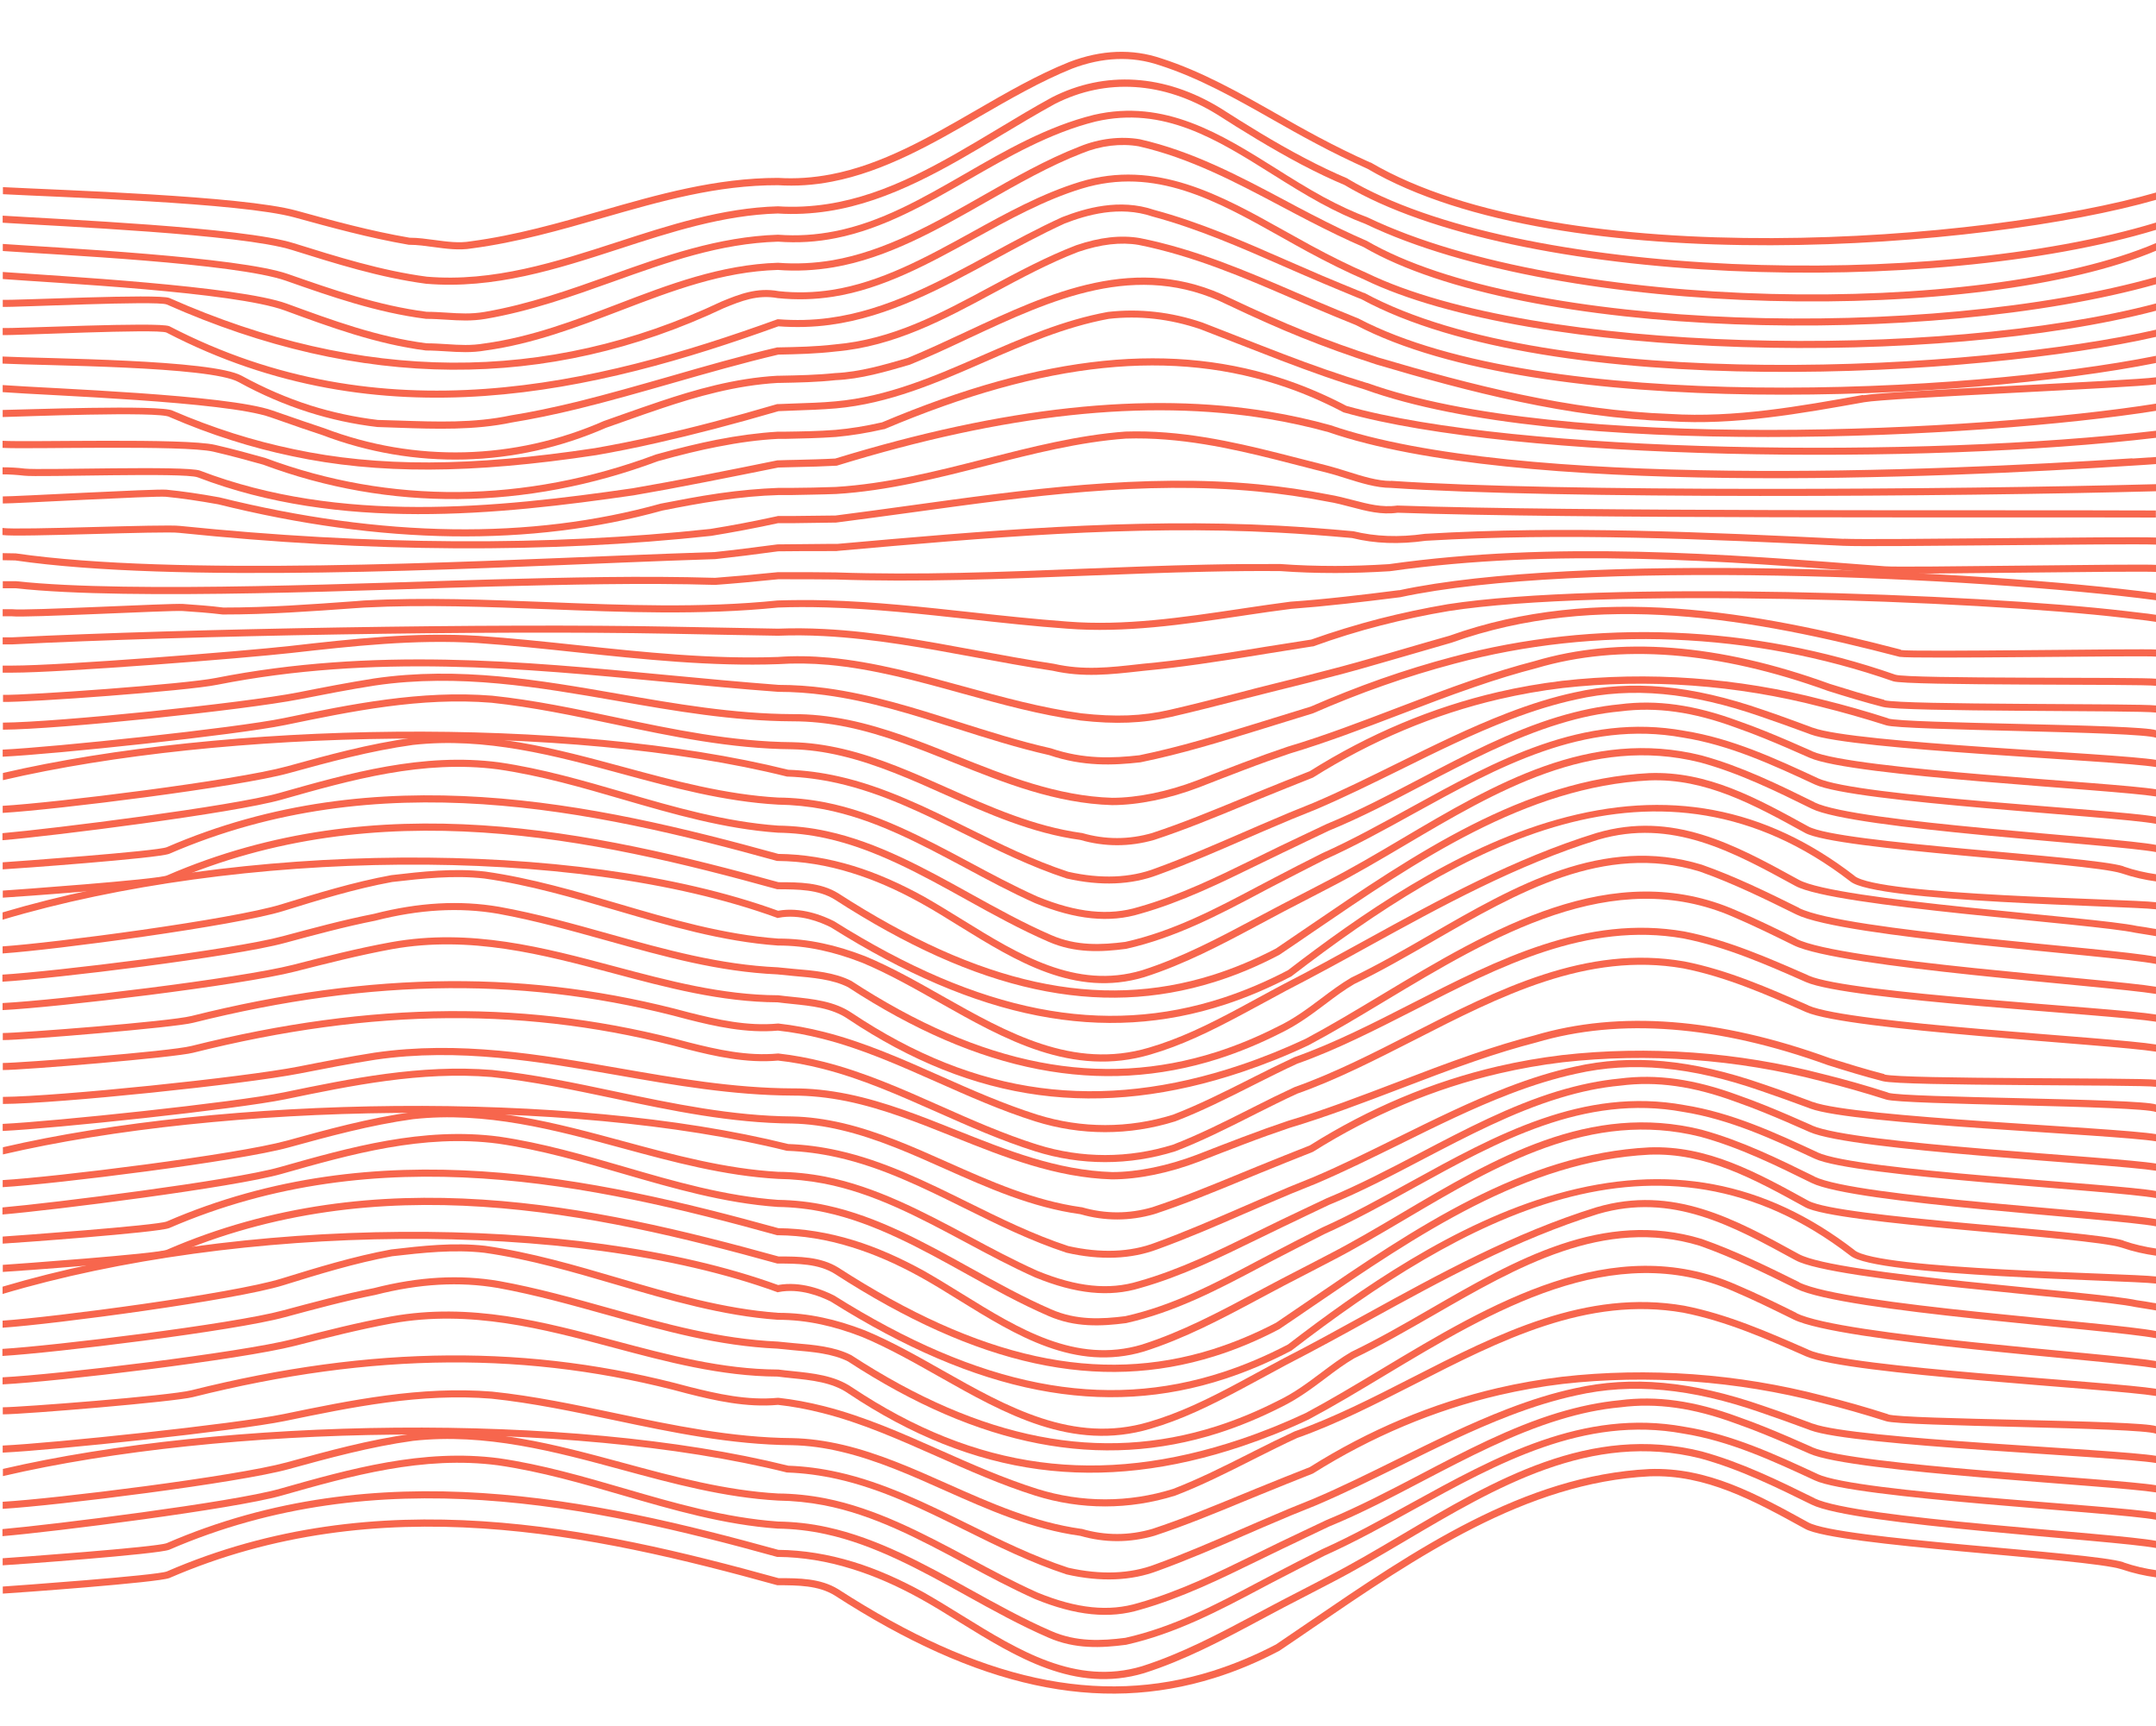 <?xml version="1.0" encoding="UTF-8"?>
<svg id="Layer_1" xmlns="http://www.w3.org/2000/svg" version="1.1" viewBox="0 0 1920 1537.14">
  <!-- Generator: Adobe Illustrator 29.6.0, SVG Export Plug-In . SVG Version: 2.1.1 Build 156)  -->
  <defs>
    <style>
      .st0 {
        fill: #f7664d;
      }
    </style>
  </defs>
  <path class="st0" d="M1220.39,144.73c-15.97-7.15-31.13-14.62-46.39-22.74-12.45-6.62-25.1-13.77-37.25-20.71-32.73-18.57-66.67-37.79-102.62-49.31-25.81-8.75-53.32-7.69-81.84,3.2-28.52,11.42-56.43,27.54-83.34,43.12-41.07,23.7-83.54,48.35-129.23,57-15.87,2.99-31.13,4.06-46.79,3.1-55.43,0-107.64,14.94-158.05,29.46-37.15,10.67-75.51,21.67-115.68,27-10.54,1.81-21.09.32-32.23-1.17-7.23-.96-14.76-2.03-22.19-2.03-34.94-5.98-68.38-15.16-100.81-24.12-48.4-13.34-211.47-18.25-261.37-20.92v6.3c49.2,2.67,211.77,7.47,259.77,20.71,32.63,8.97,66.37,18.25,101.72,24.34h.5c7.13,0,14.56,1.07,21.69,2.03,11.05,1.49,22.59,3.1,33.94,1.17,40.47-5.34,79.13-16.44,116.38-27.11,52.42-15.05,101.82-29.25,156.24-29.14,15.97.96,31.73,0,48.1-3.2,46.69-8.97,89.67-33.73,131.14-57.75,26.81-15.48,54.52-31.49,82.54-42.8,27.11-10.35,53.22-11.42,77.82-3.1,35.45,11.31,68.98,30.31,101.52,48.78,12.25,6.94,24.9,14.09,37.45,20.71,15.36,8.22,30.73,15.69,46.39,22.74,172.61,101.19,551.27,71.19,702.59,27.54v-6.51c-150.42,43.55-528.27,73.86-699.78-26.68l-.2.11Z"/>
  <path class="st0" d="M1200.2,159.03l-.4-.21c-12.35-5.23-24.9-11.21-38.26-18.25-26.71-13.98-52.72-30.21-74.71-44.3-49.5-30.31-102.82-33.73-150.22-9.5-16.17,8.86-32.23,18.47-47.8,27.86-50.41,30.21-97.9,58.71-151.92,67.03-14.56,2.24-29.32,2.99-44.08,2.03-49.6,1.39-97.1,16.86-143.09,31.81-54.22,17.61-110.35,35.86-169.6,30.85-40.47-5.34-80.03-17.83-118.39-29.78-45.69-14.41-209.76-21.35-259.37-24.55v6.3c48.8,3.1,212.37,10.03,257.56,24.23,38.56,12.06,78.32,24.66,119.49,30.1,60.65,5.12,117.28-13.24,172.11-31.06,45.59-14.84,92.68-30.1,141.08-31.49,14.96.96,30.22.21,45.19-2.13,55.23-8.54,105.53-38.64,154.13-67.78,15.46-9.29,31.53-18.89,47.5-27.65,45.49-23.16,96.7-19.96,144.29,9.29,21.99,14.09,48.2,30.31,75.01,44.51,13.46,7.04,26.11,13.13,38.56,18.36,151.82,90.3,523.75,100.44,722.87,39.92v-6.51c-198.32,60.52-569.24,50.81-719.96-38.96v-.11Z"/>
  <path class="st0" d="M1919.66,216.56c-155.24,66.28-524.86,61.7-701.38-22.84-12.85-4.8-25.91-10.89-39.76-18.36-14.26-7.79-28.52-16.65-42.17-25.3-48.8-30.63-99.21-62.34-162.17-47.82-41.47,10.25-78.62,31.59-114.47,52.3-38.56,22.2-75.01,43.23-116.28,51.34-16.87,3.31-33.24,4.38-50.61,3.1-53.02,1.71-101.82,19.11-149.01,35.97-35.85,12.81-73,26.04-112.36,32.77-11.85,2.03-22.39,1.39-33.54.64-5.72-.32-11.65-.75-17.97-.75-43.18-5.55-83.95-19.85-123.41-33.62-43.88-15.37-206.05-23.38-254.04-26.79v6.3c46.69,3.31,206.85,10.67,252.14,26.47,39.76,13.98,80.93,28.39,124.81,33.94h.4c6.13,0,12.05.43,17.77.75,11.55.75,22.39,1.39,34.94-.75,39.86-6.83,77.22-20.17,113.37-33.09,48.9-17.51,95.19-34.05,146.9-35.65,17.57,1.28,34.54.32,51.81-3.2,42.27-8.43,80.83-30.63,118.19-52.09,35.55-20.39,72.3-41.52,112.86-51.66,60.55-13.98,107.64,15.69,157.65,47.07,13.76,8.65,28.12,17.61,42.58,25.51,14.16,7.69,27.31,13.77,40.27,18.68,177.23,84.86,547.85,89.77,704.3,23.59v-6.72c-.2,0-.4.11-.5.21h-.3Z"/>
  <path class="st0" d="M1216.87,214.32c-14.86-6.4-30.32-13.88-48.7-23.38-8.13-4.16-16.17-8.43-24.3-12.81-40.37-21.45-82.04-43.55-128.63-54.12-17.27-2.99-36.45-.64-53.72,6.4-29.52,11.42-58.54,27.97-86.46,43.87-42.58,24.23-86.56,49.31-133.75,57.43-15.87,2.67-32.13,3.52-48.5,2.24-50.81,1.6-97.6,19.43-142.89,36.82-37.76,14.41-76.82,29.35-118.49,35.01-11.85,2.03-22.39,1.39-33.54.64-5.72-.32-11.65-.75-17.97-.75-43.48-5.55-84.55-20.71-124.21-35.22-43.58-16.01-205.55-24.76-253.24-28.29v6.3c46.39,3.52,206.15,11.42,251.13,27.97,40.06,14.73,81.54,29.99,125.72,35.65h.4c6.13,0,12.05.43,17.77.75,11.55.75,22.39,1.39,34.84-.75,42.27-5.76,81.64-20.81,119.69-35.33,46.89-17.93,91.17-34.9,140.68-36.4,16.57,1.28,33.24.43,49.6-2.35,48.3-8.22,92.78-33.62,135.76-58.07,27.81-15.8,56.53-32.24,85.75-43.55,16.37-6.72,34.34-8.86,50.31-6.08,45.59,10.35,86.96,32.34,126.92,53.48,8.13,4.27,16.27,8.65,24.4,12.81,18.48,9.5,34.14,17.08,48.8,23.38,141.78,82.4,503.87,89.98,706,33.09v-6.51c-201.13,57-562.31,49.74-703.29-32.24h-.1Z"/>
  <path class="st0" d="M1217.37,243.14c-15.56-6.83-31.93-14.84-50.01-24.66-8.03-4.38-15.97-8.86-23.9-13.24-56.13-31.38-114.07-63.94-181.75-43.34-33.84,10.35-66.07,28.07-97.1,45.26-39.36,21.67-80.03,44.08-123.51,50.91-15.76,2.45-31.83,2.88-47.6,1.17-19.48-3.63-35.55,2.88-51.11,9.29-155.44,73.54-320.82,72.48-491.52-3.2-9.84-4.06-137.77,2.24-148.41,1.6v6.3c9.94.53,137.16-5.76,146-2.13,172.31,76.43,339.3,77.39,496.24,3.2,15.36-6.3,29.82-12.17,47.9-8.86,16.57,1.71,33.14,1.28,49.4-1.28,44.58-6.94,85.75-29.67,125.52-51.55,30.83-16.97,62.66-34.58,95.99-44.72,65.17-19.85,119.49,10.67,177.03,42.91,7.93,4.48,15.97,8.97,24,13.34,18.17,9.82,34.64,17.93,50.31,24.76,149.92,72.58,511.91,78.45,705.3,27.75v-6.51c-192.59,50.81-553.68,45.15-702.79-27h0Z"/>
  <path class="st0" d="M1214.76,260.86l-3.11-1.28c-11.35-4.59-22.59-9.29-33.84-13.98-10.74-4.59-21.49-9.29-32.23-13.98-37.96-16.65-77.12-33.84-117.68-44.72-31.03-10.57-61.55-1.49-81.94,6.4-21.39,9.71-42.68,21.24-63.36,32.45-45.79,24.87-93.18,50.59-144.19,57.32-14.86,2.03-30.12,2.35-45.39,1.17h-.6l-.6.21c-161.16,58.28-351.34,104.5-541.02,5.98-9.84-4.06-137.77,2.24-148.41,1.6v6.3c9.94.53,137.06-5.76,145.8-2.24,191.29,99.37,382.77,53.05,545.04-5.55,15.46,1.17,31.03.75,45.99-1.28,52.11-6.94,100.01-32.88,146.3-58.07,20.48-11.1,41.77-22.63,62.76-32.24,19.38-7.47,48.6-16.12,77.92-6.19,40.27,10.78,79.23,27.86,116.98,44.4,10.74,4.7,21.49,9.39,32.33,13.98,11.25,4.8,22.59,9.39,33.84,14.09l2.81,1.07c170.2,92.33,552.47,69.17,708.01,33.62v-6.4c-154.84,35.54-536.21,58.92-705.4-32.88v.21Z"/>
  <path class="st0" d="M1210.04,283.7c-12.65-5.12-25.3-10.35-37.65-15.58-6.23-2.67-12.55-5.34-18.78-8.01-43.78-18.89-89.17-38.32-138.47-48.14-16.97-2.88-35.55-.85-56.83,6.4-26.61,10.25-51.91,23.8-76.41,36.93-44.88,24.12-87.26,46.97-138.27,51.34-16.97,2.03-34.24,2.35-51.01,2.67h-.6c-31.83,7.47-63.86,16.65-94.89,25.62-27.31,7.79-55.53,15.9-83.24,22.74-21.59,5.23-40.87,9.29-59.04,12.17-32.84,6.94-65.47,5.76-100.11,4.59-6.13-.21-12.35-.43-18.28-.53-20.48-2.45-40.67-6.83-60.05-12.92-20.69-6.62-41.17-15.48-61.05-26.36-26.51-14.73-175.02-15.26-213.08-17.18v6.3c36.95,1.92,184.66,2.24,210.16,16.44,20.18,11.1,41.07,20.07,62.16,26.79,19.78,6.3,40.37,10.78,61.45,13.24,6.13.21,12.35.43,18.48.64,33.44,1.17,68.08,2.35,101.42-4.7,18.28-2.99,37.65-6.94,59.44-12.27,27.81-6.83,56.13-14.94,83.44-22.74,30.83-8.86,62.66-17.93,94.29-25.4,16.77-.32,34.14-.75,51.21-2.78,52.11-4.48,97.1-28.71,140.48-52.09,24.3-13.02,49.4-26.58,75.51-36.61,20.18-6.83,37.76-8.86,53.62-6.19,48.6,9.71,93.69,29.03,137.16,47.82,6.23,2.67,12.55,5.34,18.78,8.01,12.35,5.23,25,10.46,37.45,15.48,164.68,86.46,545.04,67.25,712.63,33.84v-6.4c-166.79,33.41-546.35,52.73-710.12-33.2l.2.11Z"/>
  <path class="st0" d="M1659.29,351.59c-56.43,10.14-114.77,20.6-172.01,16.97-89.57-3.2-177.83-26.04-259.87-50.27-23.7-7.58-45.49-15.48-66.77-24.02-19.58-7.9-40.27-17.08-64.87-28.71-83.34-41.31-160.56-5.12-235.37,29.78-17.17,8.01-34.94,16.33-52.11,23.38-20.99,6.08-42.58,12.49-64.47,13.45-16.37,1.71-33.04,2.03-49.1,2.35h-2.11c-38.46,2.13-74.41,12.7-104.43,22.74-11.65,3.84-23.5,8.11-34.84,12.06-5.12,1.81-10.34,3.63-15.66,5.55-79.63,34.9-167.99,37.15-248.92,6.4-12.05-3.95-24.2-8.22-35.95-12.27l-10.14-3.52c-40.87-14.3-198.22-19.53-240.29-22.63v6.3c41.17,3.1,197.91,8.22,238.28,22.31l10.14,3.52c11.75,4.16,24,8.43,35.85,12.27,82.34,31.38,172.31,29.03,253.14-6.4,5.12-1.81,10.34-3.63,15.46-5.44,11.35-4.06,23.2-8.22,34.74-12.06,29.72-9.93,65.17-20.28,102.82-22.42h2.01c16.27-.32,33.04-.64,49.4-2.45,22.39-.96,44.48-7.47,66.07-13.77,17.57-7.15,35.45-15.48,52.62-23.59,73.5-34.26,149.51-69.81,230.25-29.78,24.8,11.74,45.59,21.03,65.27,28.93,21.39,8.65,43.38,16.54,67.18,24.23,82.44,24.44,171.1,47.39,261.27,50.59,57.84,3.74,116.58-6.83,173.41-16.97,21.49-3.84,237.78-12.7,259.77-15.9v-6.3c-22.39,3.2-238.98,12.06-260.87,16.01l.1-.32Z"/>
  <path class="st0" d="M1217.47,341.02c-11.95-3.63-24.3-7.69-36.65-11.95-25.3-8.75-51.01-18.89-75.91-28.61-11.25-4.38-22.59-8.86-33.94-13.24-27.91-9.5-56.23-12.7-84.35-9.5-39.86,7.26-76.72,23.38-112.46,38.96-41.27,18.04-83.95,36.61-130.24,40.67-12.45,1.17-25.1,1.49-37.35,1.92-4.62.11-9.24.32-13.86.53h-.7c-40.27,11.85-75.61,21.03-108.25,28.39-19.08,4.27-36.75,7.79-53.82,10.78-110.66,16.76-193.4,16.97-268.4.96-17.87-3.74-35.95-8.43-53.72-14.09-18.07-5.76-36.15-12.49-53.72-20.07-9.64-5.87-137.97-.85-151.72-.75v6.3c12.75-.21,140.08-5.44,148.71,0l.4.21c17.87,7.69,36.15,14.62,54.52,20.39,17.97,5.76,36.35,10.57,54.32,14.3,75.71,16.12,159.15,15.9,270.61-.96,17.17-2.99,34.94-6.51,54.12-10.89,32.63-7.36,67.98-16.54,108.25-28.29,4.52-.21,8.94-.32,13.46-.53,12.35-.43,25.1-.85,37.65-1.92,47.19-4.16,90.37-22.95,132.14-41.2,35.35-15.48,72-31.38,110.86-38.53,27.01-3.1,54.42,0,81.43,9.18,11.35,4.38,22.59,8.75,33.84,13.13,24.9,9.71,50.71,19.85,76.11,28.71,12.45,4.38,24.8,8.33,36.75,11.95,173.81,62.66,548.46,43.66,704.6,18.89v-6.4c-155.54,24.76-529.68,43.87-702.69-18.47v.11Z"/>
  <path class="st0" d="M1198.9,361.3c-16.47-8.65-33.54-16.12-50.71-22.09-102.82-35.86-218.1-24.12-362.69,36.82-14.56,3.31-28.12,5.55-41.57,6.72-14.96,1.17-30.12,1.39-44.78,1.6h-6.53c-17.27,1.07-35.24,3.42-54.83,7.26-15.56,3.1-32.53,7.15-53.62,13.02-116.48,43.55-236.67,44.62-347.93,3.1-13.25-3.74-28.92-8.01-44.68-11.63-26.91-6.3-167.29-2.24-189.28-3.63v6.3c21.49,1.39,161.46-2.78,187.87,3.42,15.66,3.63,31.23,7.9,44.18,11.53,112.36,41.95,234.06,40.77,351.65-3.1,20.69-5.76,37.45-9.82,52.92-12.81,19.38-3.84,37.05-6.19,53.92-7.04h6.43c14.76-.32,30.02-.64,45.19-1.71,13.86-1.28,27.81-3.52,42.68-6.94h.5c143.19-60.52,257.16-72.26,358.57-36.93,16.97,5.87,33.84,13.34,50.11,21.88l.6.21c153.33,43.23,516.32,47.07,723.17,22.52v-6.3c-206.35,24.55-568.64,20.81-721.27-22.2h.1Z"/>
  <path class="st0" d="M1898.98,408.05c-173.71,11.31-547.75,27.86-714.04-29.46-17.67-4.91-36.05-8.97-54.73-12.06-109.35-18.04-235.77-4.38-386.39,41.73-11.45.64-22.99.85-34.24,1.17-5.62.11-11.25.21-16.77.43h-.5c-10.34,2.13-20.79,4.16-31.13,6.3-11.15,2.24-22.29,4.48-33.44,6.62-25.3,5.02-45.79,8.75-64.36,11.95-120.9,17.51-260.37,32.13-385.18-15.69-12.35-4.7-142.49-.21-156.04-1.81-6.73-.85-13.35-1.17-19.88-1.17v6.3c6.33,0,12.65.43,19.18,1.17,13.05,1.6,142.79-3.1,154.64,1.49,126.12,48.35,266.5,33.62,388.2,16.01,18.68-3.2,39.16-6.94,64.57-11.95,11.15-2.24,22.29-4.38,33.44-6.62,10.24-2.03,20.58-4.16,30.83-6.19,5.52-.21,10.95-.32,16.47-.43,11.35-.21,23.09-.53,34.74-1.17h.7c149.92-46.11,275.53-59.67,384.08-41.73,18.48,3.1,36.65,7.04,53.92,11.85,167.29,57.64,541.93,41.09,716.25,29.78,6.93-.43,13.86-.85,20.79-1.39v-6.3c-7.03.43-14.16.96-21.19,1.39l.1-.21Z"/>
  <path class="st0" d="M1238.66,428.22c-12.05,0-25.61-4.27-38.76-8.43-6.43-2.03-12.45-3.84-18.17-5.34-6.53-1.71-13.15-3.31-19.68-5.02-8.13-2.13-16.17-4.16-24.3-6.19-40.06-10.03-86.86-20.6-135.46-19-42.07,3.1-84.25,13.88-125.01,24.23-43.08,10.99-87.56,22.31-133.05,25.08-13.56.53-27.31.75-40.57.85h-10.84c-16.37.64-33.54,2.13-52.32,4.8-18.48,2.67-36.55,6.19-52.01,9.18-115.98,32.34-248.12,30.42-393.02-5.55-17.57-3.2-33.04-5.44-47.19-6.83-9.94-.96-136.46,6.19-145.8,5.98v6.3c9.04.21,135.36-6.94,145.2-5.98,14.06,1.39,29.32,3.63,46.59,6.72,145.7,36.18,278.85,38,395.63,5.55,15.16-2.99,33.14-6.51,51.51-9.07,18.68-2.67,35.55-4.27,51.61-4.7h10.74c13.35-.32,27.11-.43,40.77-.96,46.19-2.78,90.97-14.3,134.25-25.3,40.47-10.35,82.34-21.03,123.81-24.02,47.8-1.6,94.09,8.86,133.75,18.79,8.13,2.03,16.17,4.16,24.2,6.19,6.53,1.71,13.15,3.42,19.78,5.02,5.62,1.39,11.55,3.2,17.87,5.23,13.56,4.27,27.61,8.65,40.37,8.65,149.41,10.25,499.86,7.9,681.7,2.99v-6.3c-181.75,4.91-532.09,7.26-681.5-2.99l-.1.11Z"/>
  <path class="st0" d="M1244.89,450.11h-.6c-13.56,1.92-26.01-1.39-39.16-4.8-7.03-1.81-14.26-3.74-21.99-5.02-20.28-3.95-41.27-7.04-62.46-9.07-102.72-9.82-207.96,4.7-309.77,18.79-21.99,2.99-44.68,6.19-66.77,8.97-12.45.21-24.8.32-37.05.43h-14.46c0,.11-.6.21-.6.21-20.08,4.38-40.06,8.22-59.34,11.31-144.7,15.58-303.65,14.62-472.24-2.67-13.35-1.81-144.09,3.95-158.25,1.81v6.3c13.86,2.13,144.39-3.74,157.45-1.92,169.1,17.4,328.45,18.36,473.75,2.67,19.48-3.2,39.56-6.94,59.54-11.31h14.16c12.25-.21,24.7-.32,37.45-.53,22.39-2.88,45.19-5.98,67.08-8.97,106.14-14.62,206.35-28.39,308.37-18.68,20.99,2.03,41.77,5.02,61.95,8.97,7.43,1.17,14.56,3.1,21.49,4.91,13.76,3.63,26.71,7.04,41.27,5.02,158.75,5.55,514.62,3.74,675.18,4.27v-6.3c-160.66-.64-516.52,1.17-675.28-4.38h.3Z"/>
  <path class="st0" d="M1641.92,479.78c-122.1-5.87-248.42-11.95-373.03-4.48-23.3,3.31-44.08,2.45-63.76-2.35h-.4c-23.8-2.24-45.39-3.74-65.97-4.91-131.24-7.04-264.39,4.8-393.12,16.22h-8.43c-14.96.21-29.72.21-44.78.43-20.48,2.67-38.76,5.02-55.93,6.83-26.81.85-54.02,1.92-80.43,2.99-139.07,5.44-399.94,18.79-542.03-1.81-4.32,0-8.23-.21-11.65-.21v6.3c3.31,0,7.03.11,11.25.21,142.29,20.71,403.36,7.36,542.73,1.81,26.41-1.07,53.62-2.13,80.63-2.99,17.37-1.92,35.75-4.16,55.93-6.94,14.66-.21,29.42-.21,44.38-.21h7.43l1.61-.21c128.53-11.42,261.37-23.27,392.21-16.22,20.38,1.07,41.77,2.67,65.47,4.8,20.38,5.02,41.87,5.76,65.57,2.45,124.11-7.36,250.23-1.39,372.13,4.48,27.61,1.28,250.23-2.24,278.44-1.07v-6.3c-28.12-1.17-250.73,2.35-278.24,1.07v.11Z"/>
  <path class="st0" d="M1678.87,504.22c-144.7-11.21-294.41-22.74-442.02-1.92-17.07,1.07-32.73,1.6-47.8,1.6-16.97,0-32.83-.53-48.7-1.71-20.48-.11-42.07,0-65.97.53-36.45.75-73.5,2.24-109.35,3.63-72.4,2.88-147.31,5.87-220.61,3.31-15.36-.21-31.83-.32-51.81-.21-22.09,2.24-39.86,3.84-55.83,5.02-65.37-1.92-131.94-.32-196.31,1.39-101.32,2.56-323.03,12.92-426.35,1.6H2.48v6.3h11.35c103.43,11.42,325.44.96,426.86-1.6,64.26-1.6,130.84-3.31,196.31-1.39,16.27-1.17,34.14-2.78,56.03-5.02,19.78,0,36.15,0,51.41.21,73.4,2.56,148.41-.43,221.01-3.31,35.85-1.39,72.9-2.88,109.25-3.63,23.9-.53,45.39-.75,65.57-.53,15.87,1.17,31.83,1.71,48.9,1.71,15.26,0,31.03-.53,48.4-1.6,147.21-20.81,296.52-9.29,441.01,1.92,15.76,1.17,225.93-2.45,241.79-1.28v-6.3c-15.66-1.17-225.63,2.56-241.29,1.28h-.2Z"/>
  <path class="st0" d="M1245.89,525.46c-18.17,2.35-33.44,4.16-47.9,5.76-17.27,1.92-33.14,3.42-48.7,4.48-13.66,1.81-27.21,3.74-39.96,5.66l-5.62.85c-50.31,7.47-102.22,15.26-153.23,11.21-28.62-2.13-57.74-5.23-85.85-8.33-42.27-4.59-85.95-9.39-128.83-10.57-15.16-.43-29.32-.32-43.28.11-68.08,6.94-137.36,4.16-204.34,1.49-53.72-2.13-109.25-4.38-163.97-1.49l-8.03.64c-39.76,2.88-77.22,5.66-117.28,5.66-12.45-1.6-24.4-2.35-35.85-3.2-11.05-.75-139.57,6.19-151.92,4.7H2.38v6.3h8.33c12.15,1.49,140.68-5.44,151.92-4.7,11.45.75,23.3,1.6,35.65,3.1h.4c40.37,0,78.02-2.78,117.99-5.66l7.93-.53c54.42-2.78,109.75-.53,163.37,1.49,67.18,2.67,136.66,5.44,204.94-1.49,13.66-.53,27.61-.53,42.68-.11,42.68,1.17,86.25,5.98,128.43,10.57,28.22,3.1,57.34,6.3,86.05,8.33,51.61,4.06,103.93-3.74,154.54-11.21l5.62-.85c12.65-1.92,26.21-3.84,39.66-5.55,15.46-1.17,31.43-2.67,48.7-4.59,14.56-1.6,29.72-3.42,48.3-5.76,157.55-33.94,515.02-18.25,673.27,2.67v-6.3c-158.35-21.03-516.12-36.61-674.27-2.56v-.11Z"/>
  <path class="st0" d="M1911.93,546.28l-18.98-2.24c-134.25-15.8-467.42-27.22-603.68-6.08-20.69,3.52-41.17,7.9-60.95,12.92-20.48,5.34-40.87,11.53-60.65,18.57-13.76,2.13-27.61,4.38-41.37,6.51l-8.43,1.39c-35.45,5.66-67.48,10.67-100.41,13.66l-2.81.32c-26.71,2.99-49.7,5.66-76.11-.32-23.2-3.52-46.49-7.79-68.98-11.95-44.28-8.22-89.97-16.65-135.46-19-14.46-.75-28.02-.85-41.17-.32-32.33-.53-64.57-1.17-96.7-1.81-153.73-2.99-429.77,1.71-585.11,9.5H2.38v6.3h8.84c155.24-7.79,424.04-12.6,584.8-9.5,32.13.64,64.36,1.28,96.9,1.81,13.25-.53,26.51-.43,40.87.32,45.09,2.35,90.57,10.78,134.65,18.89,22.59,4.16,45.89,8.54,68.98,11.95,27.11,6.19,51.81,3.31,77.92.43l2.81-.32c33.04-3.1,65.17-8.01,100.71-13.77l8.43-1.39c13.86-2.24,27.71-4.48,41.57-6.62h.6c19.68-7.15,39.96-13.45,60.45-18.68,19.58-5.02,39.96-9.39,60.45-12.81,135.46-21.03,468.23-9.61,602.08,6.19l18.98,2.24,8.94,1.28v-6.3l-8.23-1.17h-.2Z"/>
  <path class="st0" d="M1692.83,578.41c-131.24-34.16-270.71-59.35-402.05-12.38-13.05,3.63-26.01,7.47-38.96,11.21l-16.17,4.7c-16.37,4.7-35.65,10.25-54.62,15.05-12.05,3.2-24.1,6.19-36.15,9.18l-9.84,2.45c-10.44,2.56-20.89,5.23-31.33,8.01-20.18,5.12-41.07,10.57-62.06,15.37-24.7,5.66-48.3,6.51-78.72,3.1-35.65-4.91-70.89-14.62-105.03-24.02-38.86-10.67-79.02-21.77-119.29-25.51-16.07-1.49-31.13-1.71-45.89-.64-59.24,2.13-119.59-4.27-177.83-10.46-29.12-3.1-59.34-6.3-88.97-8.33-56.63-3.52-112.86,2.78-167.29,8.97-42.88,4.8-204.14,17.51-247.52,17.51H2.38v6.3h8.74c43.68,0,205.14-12.7,248.12-17.51,54.12-6.08,110.15-12.38,166.28-8.86,29.52,2.03,59.65,5.23,88.77,8.33,58.44,6.19,118.99,12.6,178.74,10.46,14.46-.96,29.22-.75,44.98.64,39.76,3.63,79.73,14.62,118.29,25.3,34.34,9.5,69.79,19.32,105.94,24.23,31.13,3.52,55.33,2.56,80.73-3.2,20.99-4.8,41.97-10.25,62.16-15.37,10.44-2.67,20.89-5.34,31.33-7.9l9.84-2.45c12.05-2.99,24.2-5.98,36.15-9.18,19.08-4.8,38.36-10.35,54.83-15.16l16.27-4.7c12.95-3.74,25.91-7.58,39.06-11.31,130.03-46.54,268.5-21.45,399.04,12.6,12.05,2.03,217.59-1.39,228.54-.21v-6.3c-10.54-1.07-215.79,2.35-227.33.43v-.32Z"/>
  <path class="st0" d="M1687.61,600.61c-126.92-44.3-266.8-49.85-393.92-15.8-21.09,5.55-42.58,12.17-63.86,19.64-20.89,7.37-41.97,15.69-62.56,24.66-11.35,3.52-22.59,6.94-33.94,10.46l-15.87,4.91c-31.33,9.61-66.77,20.6-102.82,27.97-23.6,2.67-49.4,3.74-78.72-6.19-28.42-6.4-56.03-15.26-82.84-23.7-37.96-12.06-77.12-24.44-117.58-29.89-14.56-1.92-28.42-2.88-42.07-2.88-33.64-2.56-67.48-5.76-100.21-8.86-128.33-12.27-261.07-24.87-400.95,2.67-26.51,5.44-167.49,15.58-189.58,15.05v6.3c22.49.53,163.87-9.71,190.78-15.26,138.97-27.43,271.22-14.84,399.14-2.56,32.73,3.1,66.67,6.4,100.51,8.86,13.66,0,27.21.96,41.57,2.88,39.96,5.34,77.22,17.18,116.58,29.67,26.91,8.54,54.73,17.4,83.04,23.8,30.22,10.25,56.83,9.18,81.33,6.4,36.65-7.47,72.2-18.47,103.63-28.18l15.87-4.91c11.35-3.52,22.69-7.04,34.24-10.57,20.79-9.07,41.77-17.4,62.56-24.66,21.19-7.47,42.47-13.98,63.46-19.53,126.02-33.84,264.69-28.29,390.51,15.69,12.25,4.16,220.11,2.24,234.56,4.06v-6.3c-13.76-1.71-220.91.32-232.56-3.63l-.3-.11Z"/>
  <path class="st0" d="M1678.17,623.13c-16.57-4.27-33.14-9.39-48.5-14.2-99.01-35.97-187.57-42.8-263.18-20.28-16.97,4.38-35.14,9.93-55.63,16.97-22.29,7.69-44.68,16.22-66.37,24.55-31.93,12.17-64.97,24.87-97.6,34.58-12.45,4.16-25.81,8.97-40.77,14.62-13.56,5.12-27.31,10.46-40.17,15.48-26.01,9.93-52.92,15.48-75.51,15.48-49-1.49-94.49-19.75-138.47-37.25-31.23-12.49-63.46-25.3-96.6-32.13-17.37-3.52-33.54-5.23-49.5-5.12-52.72-.21-104.73-9.29-154.94-18.04-69.89-12.17-142.08-24.76-217.49-13.77-22.99,3.63-45.69,8.01-67.68,12.38-49.5,9.71-213.68,26.58-263.18,27v6.3c50.11-.32,214.48-17.4,264.29-27.11,21.89-4.27,44.58-8.75,67.38-12.27,74.41-10.89,146.1,1.71,215.59,13.77,50.51,8.86,102.72,17.93,155.94,18.15,15.56,0,31.43,1.6,48.3,5.02,32.63,6.72,64.67,19.53,95.59,31.91,44.48,17.83,90.47,36.18,140.58,37.68,23.4,0,51.01-5.66,77.82-15.9,12.85-5.02,26.51-10.35,40.06-15.48,14.86-5.66,28.12-10.35,40.47-14.52,32.73-9.82,65.87-22.42,98-34.69,21.59-8.22,43.98-16.86,66.17-24.44,20.38-7.04,38.36-12.49,55.33-16.86,74.51-22.09,161.87-15.26,259.67,20.17,15.56,4.91,32.33,10.03,48.9,14.3,17.57,4.59,228.24,2.88,243.5,5.02v-6.3c-14.86-2.03-224.92-.32-242-4.7v-.32Z"/>
  <path class="st0" d="M1681.58,639.57c-19.58-6.3-39.16-11.85-58.24-16.54-75.51-19.75-155.84-25.51-232.26-16.86-19.28,2.35-38.46,5.66-57.24,10.03-58.34,13.56-114.67,37.25-167.49,70.45-14.66,5.76-29.92,11.85-46.69,18.68l-13.25,5.44c-26.21,10.78-53.32,21.99-80.23,30.85-20.79,6.08-41.97,6.08-62.76,0h-.4c-42.17-5.87-81.13-23.16-118.79-39.92-30.12-13.45-61.35-27.33-93.58-34.9-15.66-3.63-30.32-5.66-44.98-5.98-54.12-.43-106.64-11.53-157.55-22.2-35.85-7.58-72.9-15.37-109.85-19.21-63.86-5.12-125.72,7.58-185.56,19.96-43.48,8.97-205.24,25.94-250.33,28.07v6.3c45.59-2.13,207.75-19.21,251.53-28.18,59.34-12.27,120.8-24.98,183.76-19.85,36.65,3.84,73.5,11.63,109.15,19.11,51.11,10.78,104.03,21.88,158.65,22.31,14.26.32,28.52,2.24,43.78,5.87,31.73,7.47,62.66,21.24,92.48,34.58,37.96,16.86,77.22,34.37,120.19,40.24,21.89,6.3,43.98,6.3,65.97,0,27.31-8.97,54.52-20.17,80.83-31.06l13.25-5.44c16.77-6.83,32.13-13.02,46.79-18.79l.5-.21c52.32-32.88,108.14-56.36,165.88-69.81,18.48-4.27,37.55-7.69,56.53-9.93,75.61-8.54,155.14-2.78,230.05,16.76,18.98,4.7,38.46,10.25,57.94,16.44,15.06,4.8,224.82,5.23,240.39,11.1v-6.72c-14.86-5.55-224.02-5.76-238.58-10.46l.1-.11Z"/>
  <path class="st0" d="M1614.21,647.89l-2.51-.96c-14.56-5.34-27.71-10.25-41.37-14.84-63.86-22.2-117.28-27.11-168.19-15.58-18.88,4.06-38.46,10.14-59.85,18.36-33.04,12.7-65.87,28.93-97.7,44.62-24.7,12.17-50.21,24.87-75.21,35.44-13.56,5.34-28.42,11.53-46.69,19.43-5.42,2.35-10.84,4.7-16.27,7.04-25.2,10.89-51.21,22.2-77.32,31.7-22.49,8.65-48.8,9.61-77.72,3.1-31.23-10.25-60.85-24.87-89.57-39.07-36.55-18.04-74.41-36.82-115.07-45.9-15.26-3.42-29.92-5.34-44.78-5.87-195.6-48.67-503.37-42.59-699.38,2.88v6.4c195.6-45.58,502.97-51.88,698.27-3.2h.6c14.56.53,29.02,2.45,43.98,5.76,39.96,8.97,75.81,26.68,113.77,45.47,28.82,14.3,58.74,29.03,90.57,39.49,30.43,6.94,57.84,5.76,81.43-3.2,26.21-9.5,52.42-20.81,77.62-31.81,5.42-2.35,10.84-4.7,16.27-7.04,18.28-7.9,33.04-13.98,46.59-19.32,25.2-10.67,50.81-23.38,75.61-35.54,31.63-15.69,64.36-31.81,97.2-44.4,21.19-8.11,40.47-13.98,59.04-18.04,49.8-11.31,102.22-6.51,164.98,15.37,13.56,4.59,26.71,9.39,41.27,14.73l2.51.96c38.36,14.2,269.51,22.84,308.07,29.14v-6.4c-37.76-6.3-268.3-14.73-305.96-28.71h-.2Z"/>
  <path class="st0" d="M1613.8,668.81c-6.83-2.99-13.66-5.98-20.48-8.97-12.25-5.23-28.42-12.06-45.29-17.93-39.06-14.41-72.7-19.11-105.73-14.84-17.77,1.71-35.75,5.44-55.03,11.21-42.17,12.81-82.94,34.16-122.4,54.86-27.31,14.3-55.53,29.03-83.54,40.56-7.13,3.42-14.16,6.72-21.19,10.03-6.83,3.2-13.56,6.4-20.38,9.71-7.33,3.52-14.66,7.15-22.09,10.78-33.14,16.22-67.48,33.09-103.83,43.34-26.21,8.01-54.83,5.12-89.97-9.29-20.89-9.39-41.37-20.28-61.15-30.95-40.57-21.67-82.44-43.98-127.93-52.94-13.76-2.67-27.91-4.16-41.87-4.27-46.79-2.67-92.78-15.05-137.26-27.11-60.45-16.33-122.91-33.3-188.68-26.04-38.46,5.23-75.61,15.48-111.56,25.4-45.99,12.6-206.75,32.45-253.04,35.12v6.3c47.5-2.78,210.26-23.06,254.65-35.33,35.75-9.82,72.8-19.96,110.76-25.19,64.57-7.15,126.52,9.61,186.37,25.83,44.78,12.17,91.07,24.66,138.67,27.33,13.76.21,27.51,1.6,40.87,4.16,44.58,8.65,84.25,29.89,126.22,52.3,19.88,10.67,40.47,21.67,61.65,31.17,36.55,14.94,66.47,17.93,93.99,9.5,36.75-10.35,71.39-27.33,104.83-43.66,7.33-3.63,14.66-7.15,21.99-10.67,6.73-3.2,13.56-6.4,20.28-9.71,7.03-3.31,14.06-6.72,21.09-10.03,28.22-11.53,56.53-26.36,83.95-40.77,39.26-20.49,79.83-41.73,121.4-54.33,18.88-5.76,36.45-9.39,53.92-10.99,32.13-4.16,64.87.43,103.02,14.52,16.77,5.87,32.83,12.6,44.99,17.83,6.83,2.99,13.66,5.98,20.48,8.97,38.16,16.86,269.11,28.07,308.77,34.48v-6.4c-38.66-6.4-268.91-17.4-306.36-33.84l-.1-.11Z"/>
  <path class="st0" d="M1618.82,692.83c-37.55-17.4-76.41-35.44-118.89-42.16-89.87-16.44-168.09,26.68-243.7,68.31-25.81,14.2-52.42,28.93-78.92,40.77-15.76,7.9-29.72,15.05-42.68,21.88-4.92,2.56-9.94,5.23-14.86,7.79-36.85,19.53-75.01,39.71-117.68,49.21-20.99,2.67-43.48,3.84-65.97-6.08-24.4-10.57-48.7-24.02-72.2-37.04-40.57-22.52-82.54-45.68-127.32-55.4-14.46-3.2-29.22-4.8-43.68-5.02-47.19-3.42-92.58-16.54-136.46-29.35-36.05-10.46-73.3-21.35-112.06-27-67.98-8.86-132.75,9.5-195.4,27.22-42.17,11.95-202.63,32.02-246.81,35.86v6.3c44.78-3.74,205.75-24.02,248.42-36.08,62.06-17.61,126.22-35.76,192.89-27,38.26,5.55,75.41,16.33,111.26,26.79,44.18,12.81,89.87,26.15,137.87,29.57,14.16.21,28.52,1.81,42.58,4.91,43.88,9.5,85.45,32.56,125.62,54.86,23.6,13.13,48.1,26.58,72.7,37.25,23.8,10.46,47.29,9.29,69.39,6.4,43.78-9.82,82.24-30.1,119.49-49.85,4.92-2.67,9.94-5.23,14.86-7.79,12.95-6.72,26.91-13.88,42.47-21.77,26.61-11.95,53.42-26.68,79.23-40.99,74.71-41.2,151.92-83.79,239.79-67.67,41.77,6.62,80.13,24.44,117.38,41.73,35.04,16.22,265.29,27.97,303.85,35.01v-6.3c-36.85-6.83-265.59-17.83-301.34-34.37h.2Z"/>
  <path class="st0" d="M1615.91,714.28c-31.93-15.69-64.87-31.91-100.41-41.63-99.71-24.87-184.86,25.51-267.2,74.18-22.89,13.56-44.48,26.26-66.37,37.47-7.43,3.95-14.86,7.69-22.19,11.53-6.23,3.2-12.45,6.4-18.58,9.61-7.63,3.95-15.16,8.01-22.79,12.06-32.33,17.18-65.67,35.01-101.52,46.43-58.74,17.51-110.05-14.3-159.76-45.04-11.25-6.94-22.79-14.09-34.24-20.6-21.99-12.06-42.47-21.03-62.66-27.22-22.59-6.94-45.09-10.57-66.98-10.78-165.08-45.58-356.87-87.31-544.74-5.98-8.94,3.63-136.16,12.81-146.1,13.45v6.3c10.54-.53,138.57-9.82,148.41-13.88,186.37-80.69,377.05-39.07,541.23,6.4h.8c21.49.21,43.58,3.74,65.67,10.67,19.78,6.08,39.96,14.84,61.55,26.79,11.35,6.3,22.89,13.45,34.04,20.39,50.81,31.38,103.32,63.94,164.68,45.68,36.35-11.53,69.99-29.46,102.52-46.86,7.53-4.06,15.16-8.11,22.69-12.06,6.13-3.2,12.35-6.4,18.58-9.61,7.33-3.84,14.76-7.69,22.19-11.53,21.99-11.31,43.68-24.12,66.67-37.68,81.23-48.03,165.38-97.77,262.58-73.54,34.94,9.5,67.68,25.62,99.31,41.2,37.55,18.57,268,31.38,306.86,38.64v-6.4c-37.76-7.26-267.4-19.75-304.25-37.89v-.11Z"/>
  <path class="st0" d="M1891.04,771.28c-30.32-9.5-253.14-20.28-280.65-35.44-46.19-25.4-89.77-49.42-141.68-47.5-111.76,5.66-209.16,72.16-303.35,136.41-9.84,6.72-19.58,13.34-29.02,19.75-18.78,9.82-37.76,17.72-56.73,23.7-101.32,31.7-207.15,8.54-333.17-72.9-15.87-9.71-34.74-9.82-53.12-9.82-164.98-45.68-356.77-87.42-544.74-5.98-8.94,3.63-136.16,12.81-146.1,13.45v6.3c10.54-.53,138.57-9.82,148.41-13.88,186.37-80.69,377.05-39.07,541.23,6.4h.9c17.57.11,35.65.11,50.21,9.07,127.52,82.4,234.97,105.78,338.19,73.54,19.28-5.98,38.66-14.09,57.94-24.23,9.74-6.51,19.48-13.24,29.32-19.96,93.48-63.83,190.18-129.79,300.23-135.34,50.21-1.92,93.18,21.77,138.57,46.75,27.81,15.37,250.93,26.26,281.76,35.97,10.64,3.63,20.89,5.87,31.03,7.26v-6.4c-9.54-1.39-19.18-3.52-29.12-6.94l-.1-.21Z"/>
  <path class="st0" d="M1651.56,779.82c-79.83-61.59-166.69-77.92-265.49-49.95-90.77,25.72-175.42,85.07-239.08,133.96-19.08,10.03-38.56,18.25-57.74,24.55-106.74,34.9-216.69,13.34-346.32-68.1-10.04-5.12-29.72-13.02-50.01-9.39-182.45-66.18-482.28-60.52-690.64,1.49v6.51c208.06-62.12,507.39-67.99,689.44-1.81l.8.32.8-.21c18.78-3.74,37.45,3.84,46.69,8.54,131.04,82.4,242.6,104.18,351.14,68.63,19.58-6.4,39.36-14.84,58.94-25.08l.4-.32c150.22-115.38,326.74-215.72,497.24-84.22,22.29,18.68,244.3,21.67,272.32,24.87v-6.3c-26.91-3.2-247.52-5.87-268.6-23.48h.1Z"/>
  <path class="st0" d="M1918.16,826.89c-5.22-.96-10.34-1.81-15.16-2.45-37.96-8.22-267.3-22.52-301.04-41.09-57.74-31.7-112.16-61.59-180.14-41.73-73.8,22.84-140.38,59.45-204.84,94.89-24.1,13.24-49,27-73.9,39.71-7.73,4.06-15.46,8.33-23.2,12.49-5.32,2.88-10.64,5.76-15.97,8.65-29.02,15.58-53.82,27.54-80.83,35.44-67.28,19.96-126.42-13.56-183.66-45.9-22.39-12.7-45.59-25.83-68.98-35.54-13.56-5.23-25.91-8.97-37.65-11.42-13.35-2.88-26.41-4.27-39.76-4.27-48.4-3.52-95.99-17.4-141.98-30.95-38.46-11.31-78.22-22.95-118.89-28.71-27.91-3.2-56.23,0-83.74,3.2-33.74,6.19-66.27,16.22-97.8,25.94-44.38,13.66-203.54,34.48-248.32,37.47v6.3c45.99-3.1,207.15-24.44,250.03-37.79,31.33-9.71,63.76-19.75,96.9-25.83,27.01-3.1,54.93-6.19,82.04-3.1,40.06,5.66,79.63,17.29,117.88,28.5,46.29,13.56,94.19,27.65,143.49,31.17,13.15,0,25.81,1.39,38.66,4.16,11.45,2.45,23.5,6.08,36.65,11.21,22.99,9.61,45.99,22.63,68.28,35.22,58.34,32.98,118.59,67.14,188.37,46.43,27.51-8.01,52.62-20.17,81.94-35.86,5.32-2.88,10.74-5.76,16.07-8.65,7.73-4.16,15.36-8.33,23.09-12.49,24.9-12.81,49.91-26.47,74-39.81,64.16-35.22,130.44-71.73,203.64-94.46,65.47-19.11,118.89,10.25,175.52,41.2,34.24,18.79,263.89,33.3,302.95,41.73,4.92.75,10.04,1.6,15.16,2.45,1,.21,2.01.32,3.01.53v-6.4c-.7-.11-1.31-.21-2.01-.32l.2.11Z"/>
  <path class="st0" d="M1602.36,808.43c-27.81-13.77-56.73-27.97-86.76-38.53-87.86-26.68-166.28,18.57-242.2,62.44-22.89,13.24-46.69,26.9-70.09,38.11-9.14,5.34-17.57,11.63-26.51,18.36-11.85,8.86-24.1,18.15-38.66,25.08-18.17,9.29-36.75,16.97-55.13,22.84-102.92,32.77-209.06,12.17-324.74-63.3-14.96-7.69-33.44-9.29-51.41-10.78-4.72-.43-9.34-.85-14.16-1.39-52.01-2.35-99.71-15.69-150.22-29.78-31.63-8.86-64.26-18.04-98-24.12-35.14-5.98-71.59-3.95-111.56,6.3-27.51,5.44-54.62,12.81-80.93,19.85-45.09,12.27-204.94,31.59-249.83,34.26v6.3c45.59-2.67,205.95-22.09,251.43-34.48,26.11-7.04,53.12-14.41,80.63-19.85,39.26-10.03,74.91-12.06,109.15-6.19,33.44,6.08,65.97,15.26,97.5,24.02,50.81,14.2,98.91,27.65,151.42,29.99,4.62.53,9.34.96,14.06,1.39,17.27,1.49,35.14,2.99,48.9,10.03,116.98,76.32,224.82,97.13,329.56,63.83,18.68-5.98,37.55-13.77,56.03-23.16,14.96-7.26,27.51-16.65,39.56-25.72,8.74-6.62,17.07-12.81,25.71-17.83,23.4-11.21,47.19-24.98,70.29-38.21,74.81-43.12,152.13-87.85,237.28-61.91,29.62,10.46,58.24,24.55,85.95,38.21,42.07,20.81,276.84,35.76,320.42,44.08v-6.4c-42.47-8.33-276.44-22.95-317.81-43.34l.1-.11Z"/>
  <path class="st0" d="M1600.05,835.86c-17.47-8.65-35.55-17.51-53.42-25.08-110.45-48.67-219.7,16.97-316.2,74.93-23.6,14.2-45.89,27.54-67.68,39.17-18.88,8.86-38.46,16.76-58.14,23.38-125.52,42.16-235.37,27.43-345.92-46.32-15.56-10.57-34.64-12.49-53.22-14.41-4.22-.43-8.33-.85-12.35-1.39h-.4c-49.7-.21-98.1-13.13-145-25.62-63.26-16.86-128.63-34.37-199.32-21.67-30.02,5.44-59.24,12.92-87.46,20.17-47.8,12.17-210.26,31.59-258.66,34.05v6.3c49.1-2.45,211.97-21.99,260.17-34.26,28.12-7.15,57.24-14.62,86.96-20.07,69.49-12.38,134.15,4.91,196.71,21.56,47.19,12.6,95.89,25.62,146.3,25.83,4.02.53,8.13.96,12.35,1.39,17.77,1.81,36.15,3.63,50.41,13.45,112.26,74.93,223.82,89.87,351.24,47.07,19.98-6.72,39.76-14.62,58.94-23.7,22.09-11.74,44.48-25.19,68.08-39.39,95.19-57.21,203.03-122,310.68-74.61,17.77,7.58,35.75,16.44,53.12,24.98,40.97,20.17,277.34,35.97,322.73,43.34v-6.4c-44.38-7.37-279.95-22.74-320.12-42.59l.2-.11Z"/>
  <path class="st0" d="M1610.59,868.52c-35.35-15.48-71.9-31.59-110.55-39.17-87.46-15.26-166.48,25.08-242.9,64.15-34.04,17.4-69.18,35.33-104.23,47.71-12.45,5.76-24.8,11.85-36.35,17.72l-4.42,2.24c-21.99,11.1-44.78,22.52-67.48,31.27-39.56,12.38-81.33,12.38-120.9,0-30.02-9.5-58.74-22.2-86.56-34.58-33.14-14.73-67.48-29.99-103.32-39.07-13.96-3.52-27.21-5.98-40.57-7.47h-.6c-27.21,2.56-53.92-3.52-78.92-9.82-141.08-38.21-281.96-37.25-443.32,3.1-19.88,5.02-152.73,15.16-167.99,15.16v6.3c19.38,0,153.53-11.21,169.4-15.37,160.26-40.13,300.23-41.09,440.31-3.1,24.3,6.19,52.62,12.6,80.63,10.03,12.95,1.39,25.91,3.84,39.46,7.26,35.35,8.97,67.88,23.48,102.42,38.75,27.91,12.38,56.73,25.19,87.16,34.8,40.77,12.81,83.74,12.81,124.71,0,23.2-8.86,46.09-20.39,68.28-31.59l4.42-2.24c11.55-5.76,23.8-11.95,35.95-17.51,35.24-12.38,70.49-30.53,104.73-47.93,75.51-38.64,153.53-78.56,238.98-63.62,38.06,7.47,74.21,23.38,109.25,38.85,37.76,16.54,270.71,28.61,311.98,35.33v-6.4c-40.37-6.72-272.62-18.47-309.57-34.69v-.11Z"/>
  <path class="st0" d="M1610.59,895.2c-35.35-15.48-71.9-31.59-110.55-39.17-87.46-15.26-166.48,25.08-242.9,64.15-34.04,17.4-69.18,35.33-104.23,47.71-12.45,5.76-24.8,11.85-36.35,17.72l-4.42,2.24c-21.99,11.1-44.78,22.52-67.48,31.27-39.56,12.38-81.33,12.38-120.9,0-30.02-9.5-58.74-22.2-86.56-34.58-33.14-14.73-67.48-29.99-103.32-39.07-13.96-3.52-27.21-5.98-40.57-7.47h-.6c-27.21,2.56-53.92-3.52-78.92-9.82-141.08-38.21-281.96-37.25-443.32,3.1-19.88,5.02-152.73,15.16-167.99,15.16v6.3c19.38,0,153.53-11.21,169.4-15.37,160.26-40.13,300.23-41.09,440.31-3.1,24.3,6.19,52.62,12.6,80.63,10.03,12.95,1.39,25.91,3.84,39.46,7.26,35.35,8.97,67.88,23.48,102.42,38.75,27.91,12.38,56.73,25.19,87.16,34.8,40.77,12.81,83.74,12.81,124.71,0,23.2-8.86,46.09-20.39,68.28-31.59l4.42-2.24c11.55-5.76,23.8-11.95,35.95-17.51,35.24-12.38,70.49-30.53,104.73-47.93,75.51-38.64,153.53-78.56,238.98-63.62,38.06,7.47,74.21,23.38,109.25,38.85,37.76,16.54,270.71,28.61,311.98,35.33v-6.4c-40.37-6.72-272.62-18.47-309.57-34.69v-.11Z"/>
  <path class="st0" d="M1678.17,956.36c-16.57-4.27-33.14-9.39-48.5-14.2-99.01-35.97-187.57-42.8-263.18-20.28-16.97,4.38-35.14,9.93-55.63,16.97-22.29,7.69-44.68,16.22-66.37,24.55-31.93,12.17-64.97,24.87-97.6,34.58-12.45,4.16-25.81,8.97-40.77,14.62-13.56,5.12-27.31,10.46-40.17,15.48-26.01,9.93-52.92,15.48-75.51,15.48-49-1.49-94.49-19.75-138.47-37.25-31.23-12.49-63.46-25.3-96.6-32.13-17.37-3.52-33.54-5.23-49.5-5.12-52.72-.21-104.73-9.29-154.94-18.04-69.89-12.17-142.08-24.76-217.49-13.77-22.99,3.63-45.69,8.01-67.68,12.38-49.5,9.71-213.68,26.58-263.18,27v6.3c50.11-.32,214.48-17.4,264.29-27.11,21.89-4.27,44.58-8.75,67.38-12.27,74.41-10.89,146.1,1.71,215.59,13.77,50.51,8.86,102.72,17.93,155.94,18.15,15.56,0,31.43,1.6,48.3,5.02,32.63,6.72,64.67,19.53,95.59,31.91,44.48,17.83,90.47,36.18,140.58,37.68,23.4,0,51.01-5.66,77.82-15.9,12.85-5.02,26.51-10.35,40.06-15.48,14.86-5.66,28.12-10.35,40.47-14.52,32.73-9.82,65.87-22.42,98-34.69,21.59-8.22,43.98-16.86,66.17-24.44,20.38-7.04,38.36-12.49,55.33-16.86,74.51-22.09,161.87-15.26,259.67,20.17,15.56,4.91,32.33,10.03,48.9,14.3,17.57,4.59,228.24,2.88,243.5,5.02v-6.3c-14.86-2.03-224.92-.32-242-4.7v-.32Z"/>
  <path class="st0" d="M1681.58,972.8c-19.58-6.3-39.16-11.85-58.24-16.54-75.51-19.75-155.84-25.51-232.26-16.86-19.28,2.35-38.46,5.66-57.24,10.03-58.34,13.56-114.67,37.25-167.49,70.45-14.66,5.76-29.92,11.85-46.69,18.68l-13.25,5.44c-26.21,10.78-53.32,21.99-80.23,30.85-20.79,6.08-41.97,6.08-62.76,0h-.4c-42.17-5.87-81.13-23.16-118.79-39.92-30.12-13.45-61.35-27.33-93.58-34.9-15.66-3.63-30.32-5.66-44.98-5.98-54.12-.43-106.64-11.53-157.55-22.2-35.85-7.58-72.9-15.37-109.85-19.21-63.86-5.12-125.72,7.58-185.56,19.96-43.48,8.97-205.24,25.94-250.33,28.07v6.3c45.59-2.13,207.75-19.21,251.53-28.18,59.34-12.27,120.8-24.98,183.76-19.85,36.65,3.84,73.5,11.63,109.15,19.11,51.11,10.78,104.03,21.88,158.65,22.31,14.26.32,28.52,2.24,43.78,5.87,31.73,7.47,62.66,21.24,92.48,34.58,37.96,16.86,77.22,34.37,120.19,40.24,21.89,6.3,43.98,6.3,65.97,0,27.31-8.97,54.52-20.17,80.83-31.06l13.25-5.44c16.77-6.83,32.13-13.02,46.79-18.79l.5-.21c52.32-32.88,108.14-56.36,165.88-69.81,18.48-4.27,37.55-7.69,56.53-9.93,75.61-8.54,155.14-2.78,230.05,16.76,18.98,4.7,38.46,10.25,57.94,16.44,15.06,4.8,224.82,5.23,240.39,11.1v-6.72c-14.86-5.55-224.02-5.76-238.58-10.46l.1-.11Z"/>
  <path class="st0" d="M1614.21,981.12l-2.51-.96c-14.56-5.34-27.71-10.25-41.37-14.84-63.86-22.2-117.28-27.11-168.19-15.58-18.88,4.06-38.46,10.14-59.85,18.36-33.04,12.7-65.87,28.93-97.7,44.62-24.7,12.17-50.21,24.87-75.21,35.44-13.56,5.34-28.42,11.53-46.69,19.43-5.42,2.35-10.84,4.7-16.27,7.04-25.2,10.89-51.21,22.2-77.32,31.7-22.49,8.65-48.8,9.61-77.72,3.1-31.23-10.25-60.85-24.87-89.57-39.07-36.55-18.04-74.41-36.82-115.07-45.9-15.26-3.42-29.92-5.34-44.78-5.87-195.6-48.67-503.37-42.59-699.38,2.88v6.4c195.6-45.58,502.97-51.88,698.27-3.2h.6c14.56.53,29.02,2.45,43.98,5.76,39.96,8.97,75.81,26.68,113.77,45.47,28.82,14.3,58.74,29.03,90.57,39.49,30.43,6.94,57.84,5.76,81.43-3.2,26.21-9.5,52.42-20.81,77.62-31.81,5.42-2.35,10.84-4.7,16.27-7.04,18.28-7.9,33.04-13.98,46.59-19.32,25.2-10.67,50.81-23.38,75.61-35.54,31.63-15.69,64.36-31.81,97.2-44.4,21.19-8.11,40.47-13.98,59.04-18.04,49.8-11.31,102.22-6.51,164.98,15.37,13.56,4.59,26.71,9.39,41.27,14.73l2.51.96c38.36,14.2,269.51,22.84,308.07,29.14v-6.4c-37.76-6.3-268.3-14.73-305.96-28.71h-.2Z"/>
  <path class="st0" d="M1613.8,1002.04c-6.83-2.99-13.66-5.98-20.48-8.97-12.25-5.23-28.42-12.06-45.29-17.93-39.06-14.41-72.7-19.11-105.73-14.84-17.77,1.71-35.75,5.44-55.03,11.21-42.17,12.81-82.94,34.16-122.4,54.86-27.31,14.3-55.53,29.03-83.54,40.56-7.13,3.42-14.16,6.72-21.19,10.03-6.83,3.2-13.56,6.4-20.38,9.71-7.33,3.52-14.66,7.15-22.09,10.78-33.14,16.22-67.48,33.09-103.83,43.34-26.21,8.01-54.83,5.12-89.97-9.29-20.89-9.39-41.37-20.28-61.15-30.95-40.57-21.67-82.44-43.98-127.93-52.94-13.76-2.67-27.91-4.16-41.87-4.27-46.79-2.67-92.78-15.05-137.26-27.11-60.45-16.33-122.91-33.3-188.68-26.04-38.46,5.23-75.61,15.48-111.56,25.4-45.99,12.6-206.75,32.45-253.04,35.12v6.3c47.5-2.78,210.26-23.06,254.65-35.33,35.75-9.82,72.8-19.96,110.76-25.19,64.57-7.15,126.52,9.61,186.37,25.83,44.78,12.17,91.07,24.66,138.67,27.33,13.76.21,27.51,1.6,40.87,4.16,44.58,8.65,84.25,29.89,126.22,52.3,19.88,10.67,40.47,21.67,61.65,31.17,36.55,14.94,66.47,17.93,93.99,9.5,36.75-10.35,71.39-27.33,104.83-43.66,7.33-3.63,14.66-7.15,21.99-10.67,6.73-3.2,13.56-6.4,20.28-9.71,7.03-3.31,14.06-6.72,21.09-10.03,28.22-11.53,56.53-26.36,83.95-40.77,39.26-20.49,79.83-41.73,121.4-54.33,18.88-5.76,36.45-9.39,53.92-10.99,32.13-4.16,64.87.43,103.02,14.52,16.77,5.87,32.83,12.6,44.99,17.83,6.83,2.99,13.66,5.98,20.48,8.97,38.16,16.86,269.11,28.07,308.77,34.48v-6.4c-38.66-6.4-268.91-17.4-306.36-33.84l-.1-.11Z"/>
  <path class="st0" d="M1618.82,1026.06c-37.55-17.4-76.41-35.44-118.89-42.16-89.87-16.44-168.09,26.68-243.7,68.31-25.81,14.2-52.42,28.93-78.92,40.77-15.76,7.9-29.72,15.05-42.68,21.88-4.92,2.56-9.94,5.23-14.86,7.79-36.85,19.53-75.01,39.71-117.68,49.21-20.99,2.67-43.48,3.84-65.97-6.08-24.4-10.57-48.7-24.02-72.2-37.04-40.57-22.52-82.54-45.68-127.32-55.4-14.46-3.2-29.22-4.8-43.68-5.02-47.19-3.42-92.58-16.54-136.46-29.35-36.05-10.46-73.3-21.35-112.06-27-67.98-8.86-132.75,9.5-195.4,27.22-42.17,11.95-202.63,32.02-246.81,35.86v6.3c44.78-3.74,205.75-24.02,248.42-36.08,62.06-17.61,126.22-35.76,192.89-27,38.26,5.55,75.41,16.33,111.26,26.79,44.18,12.81,89.87,26.15,137.87,29.57,14.16.21,28.52,1.81,42.58,4.91,43.88,9.5,85.45,32.56,125.62,54.86,23.6,13.13,48.1,26.58,72.7,37.25,23.8,10.46,47.29,9.29,69.39,6.4,43.78-9.82,82.24-30.1,119.49-49.85,4.92-2.67,9.94-5.23,14.86-7.79,12.95-6.72,26.91-13.88,42.47-21.77,26.61-11.95,53.42-26.68,79.23-40.99,74.71-41.2,151.92-83.79,239.79-67.67,41.77,6.62,80.13,24.44,117.38,41.73,35.04,16.22,265.29,27.97,303.85,35.01v-6.3c-36.85-6.83-265.59-17.83-301.34-34.37h.2Z"/>
  <path class="st0" d="M1615.91,1047.51c-31.93-15.69-64.87-31.91-100.41-41.63-99.71-24.87-184.86,25.51-267.2,74.18-22.89,13.56-44.48,26.26-66.37,37.47-7.43,3.95-14.86,7.69-22.19,11.53-6.23,3.2-12.45,6.4-18.58,9.61-7.63,3.95-15.16,8.01-22.79,12.06-32.33,17.18-65.67,35.01-101.52,46.43-58.74,17.51-110.05-14.3-159.76-45.04-11.25-6.94-22.79-14.09-34.24-20.6-21.99-12.06-42.47-21.03-62.66-27.22-22.59-6.94-45.09-10.57-66.98-10.78-165.08-45.58-356.87-87.31-544.74-5.98-8.94,3.63-136.16,12.81-146.1,13.45v6.3c10.54-.53,138.57-9.82,148.41-13.88,186.37-80.69,377.05-39.07,541.23,6.4h.8c21.49.21,43.58,3.74,65.67,10.67,19.78,6.08,39.96,14.84,61.55,26.79,11.35,6.3,22.89,13.45,34.04,20.39,50.81,31.38,103.32,63.94,164.68,45.68,36.35-11.53,69.99-29.46,102.52-46.86,7.53-4.06,15.16-8.11,22.69-12.06,6.13-3.2,12.35-6.4,18.58-9.61,7.33-3.84,14.76-7.69,22.19-11.53,21.99-11.31,43.68-24.12,66.67-37.68,81.23-48.03,165.38-97.77,262.58-73.54,34.94,9.5,67.68,25.62,99.31,41.2,37.55,18.57,268,31.38,306.86,38.64v-6.4c-37.76-7.26-267.4-19.75-304.25-37.89v-.11Z"/>
  <path class="st0" d="M1681.58,1259.2c-19.58-6.3-39.16-11.85-58.24-16.54-75.51-19.75-155.84-25.51-232.26-16.86-19.28,2.35-38.46,5.66-57.24,10.03-58.34,13.56-114.67,37.25-167.49,70.45-14.66,5.76-29.92,11.85-46.69,18.68l-13.25,5.44c-26.21,10.78-53.32,21.99-80.23,30.85-20.79,6.08-41.97,6.08-62.76,0h-.4c-42.17-5.87-81.13-23.16-118.79-39.92-30.12-13.45-61.35-27.33-93.58-34.9-15.66-3.63-30.32-5.66-44.98-5.98-54.12-.43-106.64-11.53-157.55-22.2-35.85-7.58-72.9-15.37-109.85-19.21-63.86-5.12-125.72,7.58-185.56,19.96-43.48,8.97-205.24,25.94-250.33,28.07v6.3c45.59-2.13,207.75-19.21,251.53-28.18,59.34-12.27,120.8-24.98,183.76-19.85,36.65,3.84,73.5,11.63,109.15,19.11,51.11,10.78,104.03,21.88,158.65,22.31,14.26.32,28.52,2.24,43.78,5.87,31.73,7.47,62.66,21.24,92.48,34.58,37.96,16.86,77.22,34.37,120.19,40.24,21.89,6.3,43.98,6.3,65.97,0,27.31-8.97,54.52-20.17,80.83-31.06l13.25-5.44c16.77-6.83,32.13-13.02,46.79-18.79l.5-.21c52.32-32.88,108.14-56.36,165.88-69.81,18.48-4.27,37.55-7.69,56.53-9.93,75.61-8.54,155.14-2.78,230.05,16.76,18.98,4.7,38.46,10.25,57.94,16.44,15.06,4.8,224.82,5.23,240.39,11.1v-6.72c-14.86-5.55-224.02-5.76-238.58-10.46l.1-.11Z"/>
  <path class="st0" d="M1614.21,1267.53l-2.51-.96c-14.56-5.34-27.71-10.25-41.37-14.84-63.86-22.2-117.28-27.11-168.19-15.58-18.88,4.06-38.46,10.14-59.85,18.36-33.04,12.7-65.87,28.93-97.7,44.62-24.7,12.17-50.21,24.87-75.21,35.44-13.56,5.34-28.42,11.53-46.69,19.43-5.42,2.35-10.84,4.7-16.27,7.04-25.2,10.89-51.21,22.2-77.32,31.7-22.49,8.65-48.8,9.61-77.72,3.1-31.23-10.25-60.85-24.87-89.57-39.07-36.55-18.04-74.41-36.82-115.07-45.9-15.26-3.42-29.92-5.34-44.78-5.87-195.6-48.67-503.37-42.59-699.38,2.88v6.4c195.6-45.58,502.97-51.88,698.27-3.2h.6c14.56.53,29.02,2.45,43.98,5.76,39.96,8.97,75.81,26.68,113.77,45.47,28.82,14.3,58.74,29.03,90.57,39.49,30.43,6.94,57.84,5.76,81.43-3.2,26.21-9.5,52.42-20.81,77.62-31.81,5.42-2.35,10.84-4.7,16.27-7.04,18.28-7.9,33.04-13.98,46.59-19.32,25.2-10.67,50.81-23.38,75.61-35.54,31.63-15.69,64.36-31.81,97.2-44.4,21.19-8.11,40.47-13.98,59.04-18.04,49.8-11.31,102.22-6.51,164.98,15.37,13.56,4.59,26.71,9.39,41.27,14.73l2.51.96c38.36,14.2,269.51,22.84,308.07,29.14v-6.4c-37.76-6.3-268.3-14.73-305.96-28.71h-.2Z"/>
  <path class="st0" d="M1613.8,1288.45c-6.83-2.99-13.66-5.98-20.48-8.97-12.25-5.23-28.42-12.06-45.29-17.93-39.06-14.41-72.7-19.11-105.73-14.84-17.77,1.71-35.75,5.44-55.03,11.21-42.17,12.81-82.94,34.16-122.4,54.86-27.31,14.3-55.53,29.03-83.54,40.56-7.13,3.42-14.16,6.72-21.19,10.03-6.83,3.2-13.56,6.4-20.38,9.71-7.33,3.52-14.66,7.15-22.09,10.78-33.14,16.22-67.48,33.09-103.83,43.34-26.21,8.01-54.83,5.12-89.97-9.29-20.89-9.39-41.37-20.28-61.15-30.95-40.57-21.67-82.44-43.98-127.93-52.94-13.76-2.67-27.91-4.16-41.87-4.27-46.79-2.67-92.78-15.05-137.26-27.11-60.45-16.33-122.91-33.3-188.68-26.04-38.46,5.23-75.61,15.48-111.56,25.4-45.99,12.6-206.75,32.45-253.04,35.12v6.3c47.5-2.78,210.26-23.06,254.65-35.33,35.75-9.82,72.8-19.96,110.76-25.19,64.57-7.15,126.52,9.61,186.37,25.83,44.78,12.17,91.07,24.66,138.67,27.33,13.76.21,27.51,1.6,40.87,4.16,44.58,8.65,84.25,29.89,126.22,52.3,19.88,10.67,40.47,21.67,61.65,31.17,36.55,14.94,66.47,17.93,93.99,9.5,36.75-10.35,71.39-27.33,104.83-43.66,7.33-3.63,14.66-7.15,21.99-10.67,6.73-3.2,13.56-6.4,20.28-9.71,7.03-3.31,14.06-6.72,21.09-10.03,28.22-11.53,56.53-26.36,83.95-40.77,39.26-20.49,79.83-41.73,121.4-54.33,18.88-5.76,36.45-9.39,53.92-10.99,32.13-4.16,64.87.43,103.02,14.52,16.77,5.87,32.83,12.6,44.99,17.83,6.83,2.99,13.66,5.98,20.48,8.97,38.16,16.86,269.11,28.07,308.77,34.48v-6.4c-38.66-6.4-268.91-17.4-306.36-33.84l-.1-.11Z"/>
  <path class="st0" d="M1618.82,1312.46c-37.55-17.4-76.41-35.44-118.89-42.16-89.87-16.44-168.09,26.68-243.7,68.31-25.81,14.2-52.42,28.93-78.92,40.77-15.76,7.9-29.72,15.05-42.68,21.88-4.92,2.56-9.94,5.23-14.86,7.79-36.85,19.53-75.01,39.71-117.68,49.21-20.99,2.67-43.48,3.84-65.97-6.08-24.4-10.57-48.7-24.02-72.2-37.04-40.57-22.52-82.54-45.68-127.32-55.4-14.46-3.2-29.22-4.8-43.68-5.02-47.19-3.42-92.58-16.54-136.46-29.35-36.05-10.46-73.3-21.35-112.06-27-67.98-8.86-132.75,9.5-195.4,27.22-42.17,11.95-202.63,32.02-246.81,35.86v6.3c44.78-3.74,205.75-24.02,248.42-36.08,62.06-17.61,126.22-35.76,192.89-27,38.26,5.55,75.41,16.33,111.26,26.79,44.18,12.81,89.87,26.15,137.87,29.57,14.16.21,28.52,1.81,42.58,4.91,43.88,9.5,85.45,32.56,125.62,54.86,23.6,13.13,48.1,26.58,72.7,37.25,23.8,10.46,47.29,9.29,69.39,6.4,43.78-9.82,82.24-30.1,119.49-49.85,4.92-2.67,9.94-5.23,14.86-7.79,12.95-6.72,26.91-13.88,42.47-21.77,26.61-11.95,53.42-26.68,79.23-40.99,74.71-41.2,151.92-83.79,239.79-67.67,41.77,6.62,80.13,24.44,117.38,41.73,35.04,16.22,265.29,27.97,303.85,35.01v-6.3c-36.85-6.83-265.59-17.83-301.34-34.37h.2Z"/>
  <path class="st0" d="M1615.91,1333.92c-31.93-15.69-64.87-31.91-100.41-41.63-99.71-24.87-184.86,25.51-267.2,74.18-22.89,13.56-44.48,26.26-66.37,37.47-7.43,3.95-14.86,7.69-22.19,11.53-6.23,3.2-12.45,6.4-18.58,9.61-7.63,3.95-15.16,8.01-22.79,12.06-32.33,17.18-65.67,35.01-101.52,46.43-58.74,17.51-110.05-14.3-159.76-45.04-11.25-6.94-22.79-14.09-34.24-20.6-21.99-12.06-42.47-21.03-62.66-27.22-22.59-6.94-45.09-10.57-66.98-10.78-165.08-45.58-356.87-87.31-544.74-5.98-8.94,3.63-136.16,12.81-146.1,13.45v6.3c10.54-.53,138.57-9.82,148.41-13.88,186.37-80.69,377.05-39.07,541.23,6.4h.8c21.49.21,43.58,3.74,65.67,10.67,19.78,6.08,39.96,14.84,61.55,26.79,11.35,6.3,22.89,13.45,34.04,20.39,50.81,31.38,103.32,63.94,164.68,45.68,36.35-11.53,69.99-29.46,102.52-46.86,7.53-4.06,15.16-8.11,22.69-12.06,6.13-3.2,12.35-6.4,18.58-9.61,7.33-3.84,14.76-7.69,22.19-11.53,21.99-11.31,43.68-24.12,66.67-37.68,81.23-48.03,165.38-97.77,262.58-73.54,34.94,9.5,67.68,25.62,99.31,41.2,37.55,18.57,268,31.38,306.86,38.64v-6.4c-37.76-7.26-267.4-19.75-304.25-37.89v-.11Z"/>
  <path class="st0" d="M1891.04,1390.92c-30.32-9.5-253.14-20.28-280.65-35.44-46.19-25.4-89.77-49.42-141.68-47.5-111.76,5.66-209.16,72.16-303.35,136.41-9.84,6.72-19.58,13.34-29.02,19.75-18.78,9.82-37.76,17.72-56.73,23.7-101.32,31.7-207.15,8.54-333.17-72.9-15.87-9.71-34.74-9.82-53.12-9.82-164.98-45.68-356.77-87.42-544.74-5.98-8.94,3.63-136.16,12.81-146.1,13.45v6.3c10.54-.53,138.57-9.82,148.41-13.88,186.37-80.69,377.05-39.07,541.23,6.4h.9c17.57.11,35.65.11,50.21,9.07,127.52,82.4,234.97,105.78,338.19,73.54,19.28-5.98,38.66-14.09,57.94-24.23,9.74-6.51,19.48-13.24,29.32-19.96,93.48-63.83,190.18-129.79,300.23-135.34,50.21-1.92,93.18,21.77,138.57,46.75,27.81,15.37,250.93,26.26,281.76,35.97,10.64,3.63,20.89,5.87,31.03,7.26v-6.4c-9.54-1.39-19.18-3.52-29.12-6.94l-.1-.21Z"/>
  <path class="st0" d="M1891.04,1104.51c-30.32-9.5-253.14-20.28-280.65-35.44-46.19-25.4-89.77-49.42-141.68-47.5-111.76,5.66-209.16,72.16-303.35,136.41-9.84,6.72-19.58,13.34-29.02,19.75-18.78,9.82-37.76,17.72-56.73,23.7-101.32,31.7-207.15,8.54-333.17-72.9-15.87-9.71-34.74-9.82-53.12-9.82-164.98-45.68-356.77-87.42-544.74-5.98-8.94,3.63-136.16,12.81-146.1,13.45v6.3c10.54-.53,138.57-9.82,148.41-13.88,186.37-80.69,377.05-39.07,541.23,6.4h.9c17.57.11,35.65.11,50.21,9.07,127.52,82.4,234.97,105.78,338.19,73.54,19.28-5.98,38.66-14.09,57.94-24.23,9.74-6.51,19.48-13.24,29.32-19.96,93.48-63.83,190.18-129.79,300.23-135.34,50.21-1.92,93.18,21.77,138.57,46.75,27.81,15.37,250.93,26.26,281.76,35.97,10.64,3.63,20.89,5.87,31.03,7.26v-6.4c-9.54-1.39-19.18-3.52-29.12-6.94l-.1-.21Z"/>
  <path class="st0" d="M1651.56,1113.05c-79.83-61.59-166.69-77.92-265.49-49.95-90.77,25.72-175.42,85.07-239.08,133.96-19.08,10.03-38.56,18.25-57.74,24.55-106.74,34.9-216.69,13.34-346.32-68.1-10.04-5.12-29.72-13.02-50.01-9.39-182.45-66.18-482.28-60.52-690.64,1.49v6.51c208.06-62.12,507.39-67.99,689.44-1.81l.8.32.8-.21c18.78-3.74,37.45,3.84,46.69,8.54,131.04,82.4,242.6,104.18,351.14,68.63,19.58-6.4,39.36-14.84,58.94-25.08l.4-.32c150.22-115.38,326.74-215.72,497.24-84.22,22.29,18.68,244.3,21.67,272.32,24.87v-6.3c-26.91-3.2-247.52-5.87-268.6-23.48h.1Z"/>
  <path class="st0" d="M1918.16,1160.12c-5.22-.96-10.34-1.81-15.16-2.45-37.96-8.22-267.3-22.52-301.04-41.09-57.74-31.7-112.16-61.59-180.14-41.73-73.8,22.84-140.38,59.45-204.84,94.89-24.1,13.24-49,27-73.9,39.71-7.73,4.06-15.46,8.33-23.2,12.49-5.32,2.88-10.64,5.76-15.97,8.65-29.02,15.58-53.82,27.54-80.83,35.44-67.28,19.96-126.42-13.56-183.66-45.9-22.39-12.7-45.59-25.83-68.98-35.54-13.56-5.23-25.91-8.97-37.65-11.42-13.35-2.88-26.41-4.27-39.76-4.27-48.4-3.52-95.99-17.4-141.98-30.95-38.46-11.31-78.22-22.95-118.89-28.71-27.91-3.2-56.23,0-83.74,3.2-33.74,6.19-66.27,16.22-97.8,25.94-44.38,13.66-203.54,34.48-248.32,37.47v6.3c45.99-3.1,207.15-24.44,250.03-37.79,31.33-9.71,63.76-19.75,96.9-25.83,27.01-3.1,54.93-6.19,82.04-3.1,40.06,5.66,79.63,17.29,117.88,28.5,46.29,13.56,94.19,27.65,143.49,31.17,13.15,0,25.81,1.39,38.66,4.16,11.45,2.45,23.5,6.08,36.65,11.21,22.99,9.61,45.99,22.63,68.28,35.22,58.34,32.98,118.59,67.14,188.37,46.43,27.51-8.01,52.62-20.17,81.94-35.86,5.32-2.88,10.74-5.76,16.07-8.65,7.73-4.16,15.36-8.33,23.09-12.49,24.9-12.81,49.91-26.47,74-39.81,64.16-35.22,130.44-71.73,203.64-94.46,65.47-19.11,118.89,10.25,175.52,41.2,34.24,18.79,263.89,33.3,302.95,41.73,4.92.75,10.04,1.6,15.16,2.45,1,.21,2.01.32,3.01.53v-6.4c-.7-.11-1.31-.21-2.01-.32l.2.11Z"/>
  <path class="st0" d="M1602.36,1141.66c-27.81-13.77-56.73-27.97-86.76-38.53-87.86-26.68-166.28,18.57-242.2,62.44-22.89,13.24-46.69,26.9-70.09,38.11-9.14,5.34-17.57,11.63-26.51,18.36-11.85,8.86-24.1,18.15-38.66,25.08-18.17,9.29-36.75,16.97-55.13,22.84-102.92,32.77-209.06,12.17-324.74-63.3-14.96-7.69-33.44-9.29-51.41-10.78-4.72-.43-9.34-.85-14.16-1.39-52.01-2.35-99.71-15.69-150.22-29.78-31.63-8.86-64.26-18.04-98-24.12-35.14-5.98-71.59-3.95-111.56,6.3-27.51,5.44-54.62,12.81-80.93,19.85-45.09,12.27-204.94,31.59-249.83,34.26v6.3c45.59-2.67,205.95-22.09,251.43-34.48,26.11-7.04,53.12-14.41,80.63-19.85,39.26-10.03,74.91-12.06,109.15-6.19,33.44,6.08,65.97,15.26,97.5,24.02,50.81,14.2,98.91,27.65,151.42,29.99,4.62.53,9.34.96,14.06,1.39,17.27,1.49,35.14,2.99,48.9,10.03,116.98,76.32,224.82,97.13,329.56,63.83,18.68-5.98,37.55-13.77,56.03-23.16,14.96-7.26,27.51-16.65,39.56-25.72,8.74-6.62,17.07-12.81,25.71-17.83,23.4-11.21,47.19-24.98,70.29-38.21,74.81-43.12,152.13-87.85,237.28-61.91,29.62,10.46,58.24,24.55,85.95,38.21,42.07,20.81,276.84,35.76,320.42,44.08v-6.4c-42.47-8.33-276.44-22.95-317.81-43.34l.1-.11Z"/>
  <path class="st0" d="M1600.05,1169.09c-17.47-8.65-35.55-17.51-53.42-25.08-110.45-48.67-219.7,16.97-316.2,74.93-23.6,14.2-45.89,27.54-67.68,39.17-18.88,8.86-38.46,16.76-58.14,23.38-125.52,42.16-235.37,27.43-345.92-46.32-15.56-10.57-34.64-12.49-53.22-14.41-4.22-.43-8.33-.85-12.35-1.39h-.4c-49.7-.21-98.1-13.13-145-25.62-63.26-16.86-128.63-34.37-199.32-21.67-30.02,5.44-59.24,12.92-87.46,20.17-47.8,12.17-210.26,31.59-258.66,34.05v6.3c49.1-2.45,211.97-21.99,260.17-34.26,28.12-7.15,57.24-14.62,86.96-20.07,69.49-12.38,134.15,4.91,196.71,21.56,47.19,12.6,95.89,25.62,146.3,25.83,4.02.53,8.13.96,12.35,1.39,17.77,1.81,36.15,3.63,50.41,13.45,112.26,74.93,223.82,89.87,351.24,47.07,19.98-6.72,39.76-14.62,58.94-23.7,22.09-11.74,44.48-25.19,68.08-39.39,95.19-57.21,203.03-122,310.68-74.61,17.77,7.58,35.75,16.44,53.12,24.98,40.97,20.17,277.34,35.97,322.73,43.34v-6.4c-44.38-7.37-279.95-22.74-320.12-42.59l.2-.11Z"/>
  <path class="st0" d="M1610.59,1201.75c-35.35-15.48-71.9-31.59-110.55-39.17-87.46-15.26-166.48,25.08-242.9,64.15-34.04,17.4-69.18,35.33-104.23,47.71-12.45,5.76-24.8,11.85-36.35,17.72l-4.42,2.24c-21.99,11.1-44.78,22.52-67.48,31.27-39.56,12.38-81.33,12.38-120.9,0-30.02-9.5-58.74-22.2-86.56-34.58-33.14-14.73-67.48-29.99-103.32-39.07-13.96-3.52-27.21-5.98-40.57-7.47h-.6c-27.21,2.56-53.92-3.52-78.92-9.82-141.08-38.21-281.96-37.25-443.32,3.1-19.88,5.02-152.73,15.16-167.99,15.16v6.3c19.38,0,153.53-11.21,169.4-15.37,160.26-40.13,300.23-41.09,440.31-3.1,24.3,6.19,52.62,12.6,80.63,10.03,12.95,1.39,25.91,3.84,39.46,7.26,35.35,8.97,67.88,23.48,102.42,38.75,27.91,12.38,56.73,25.19,87.16,34.8,40.77,12.81,83.74,12.81,124.71,0,23.2-8.86,46.09-20.39,68.28-31.59l4.42-2.24c11.55-5.76,23.8-11.95,35.95-17.51,35.24-12.38,70.49-30.53,104.73-47.93,75.51-38.64,153.53-78.56,238.98-63.62,38.06,7.47,74.21,23.38,109.25,38.85,37.76,16.54,270.71,28.61,311.98,35.33v-6.4c-40.37-6.72-272.62-18.47-309.57-34.69v-.11Z"/>
</svg>